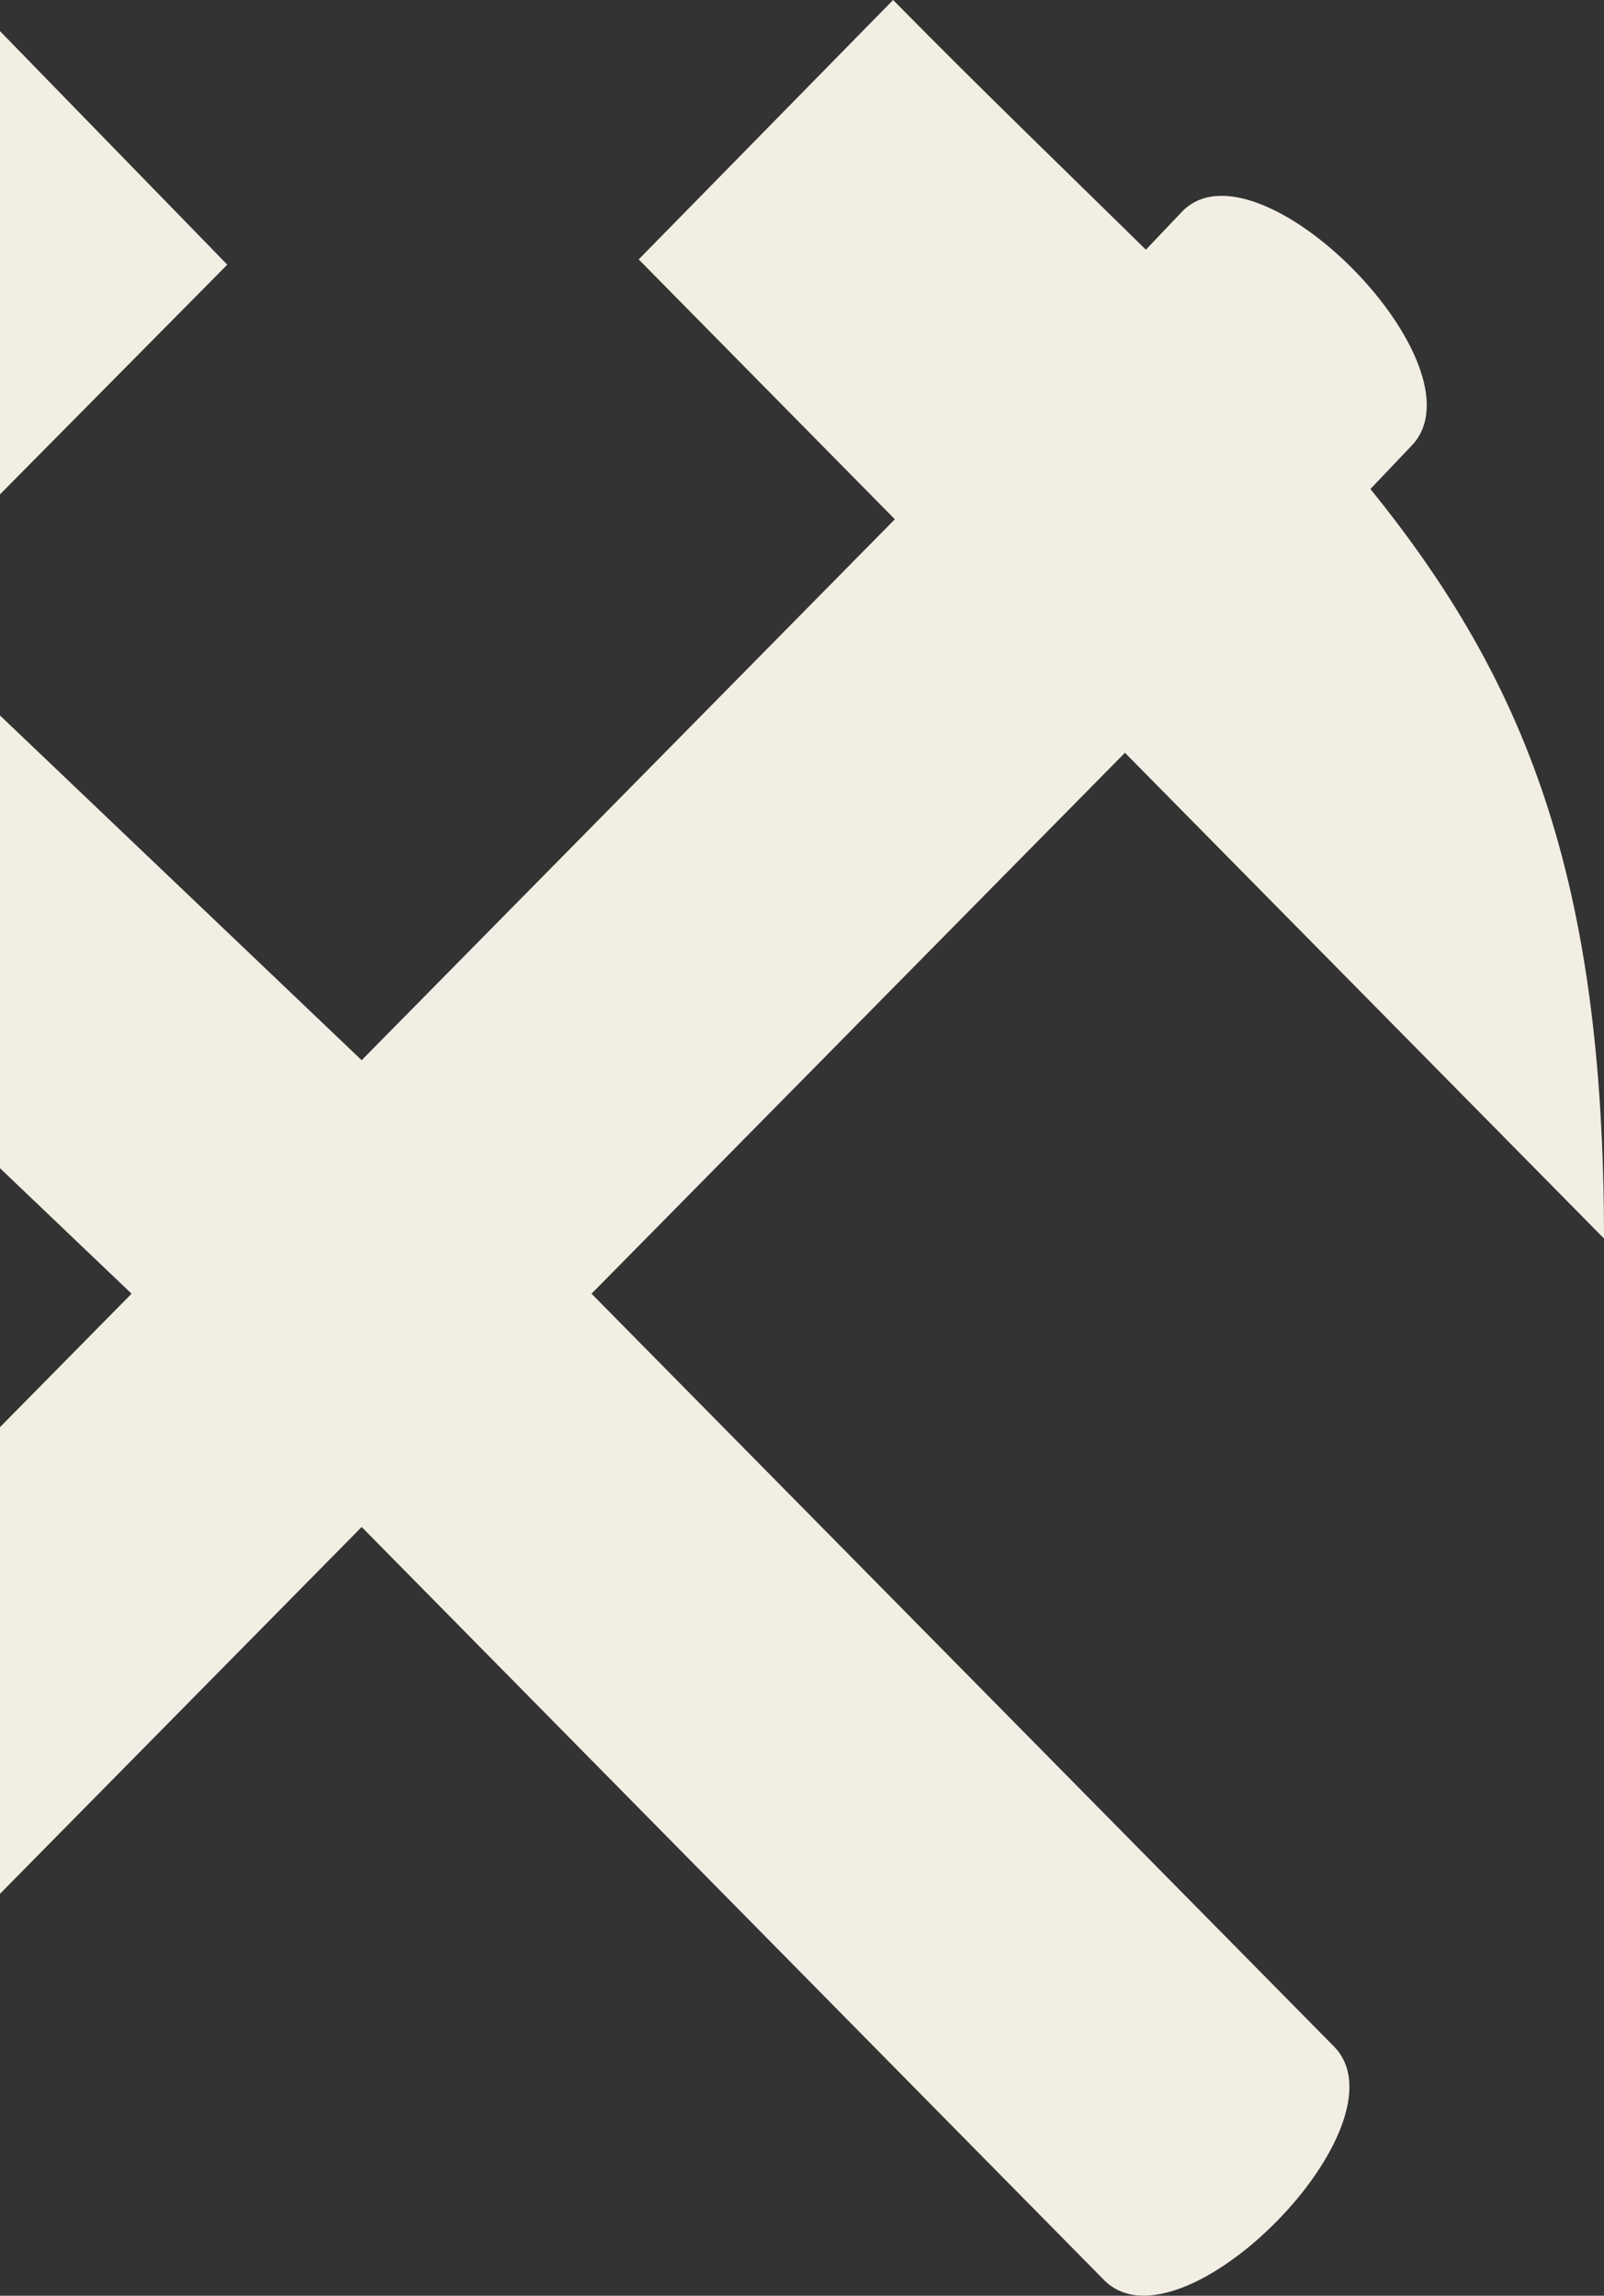<svg xmlns="http://www.w3.org/2000/svg" width="232" height="332" viewBox="0 0 232 332" fill="none">
  <rect x="0" y="0" width="232" height="332" fill="#333333" stroke="none"/>
  <path d="M-4.382 0L32.876 38.275L-16.286 87.948L52.31 153.321L129.43 75.095L92.378 37.516L129.178 0C142.707 13.723 154.848 25.406 165.741 36.109L170.919 30.655C181.812 19.209 215.108 52.978 204.199 64.424L198.215 70.716C220.633 98.43 232 126.903 232 179.106L162.71 108.864L85.558 187.09L192.942 295.954C204.041 307.211 170.761 340.98 159.679 329.723L52.31 220.827L-55.075 329.723C-66.158 340.964 -99.421 307.211 -88.339 295.97L19.03 187.09L-49.534 121.702L-101.711 174.411L-139 136.42L-87.849 84.692L-93.17 79.316C-104.284 68.092 -71.036 34.322 -59.922 45.547L-54.538 50.986L-4.382 0Z" fill="#F2EEE3"/>
</svg>
